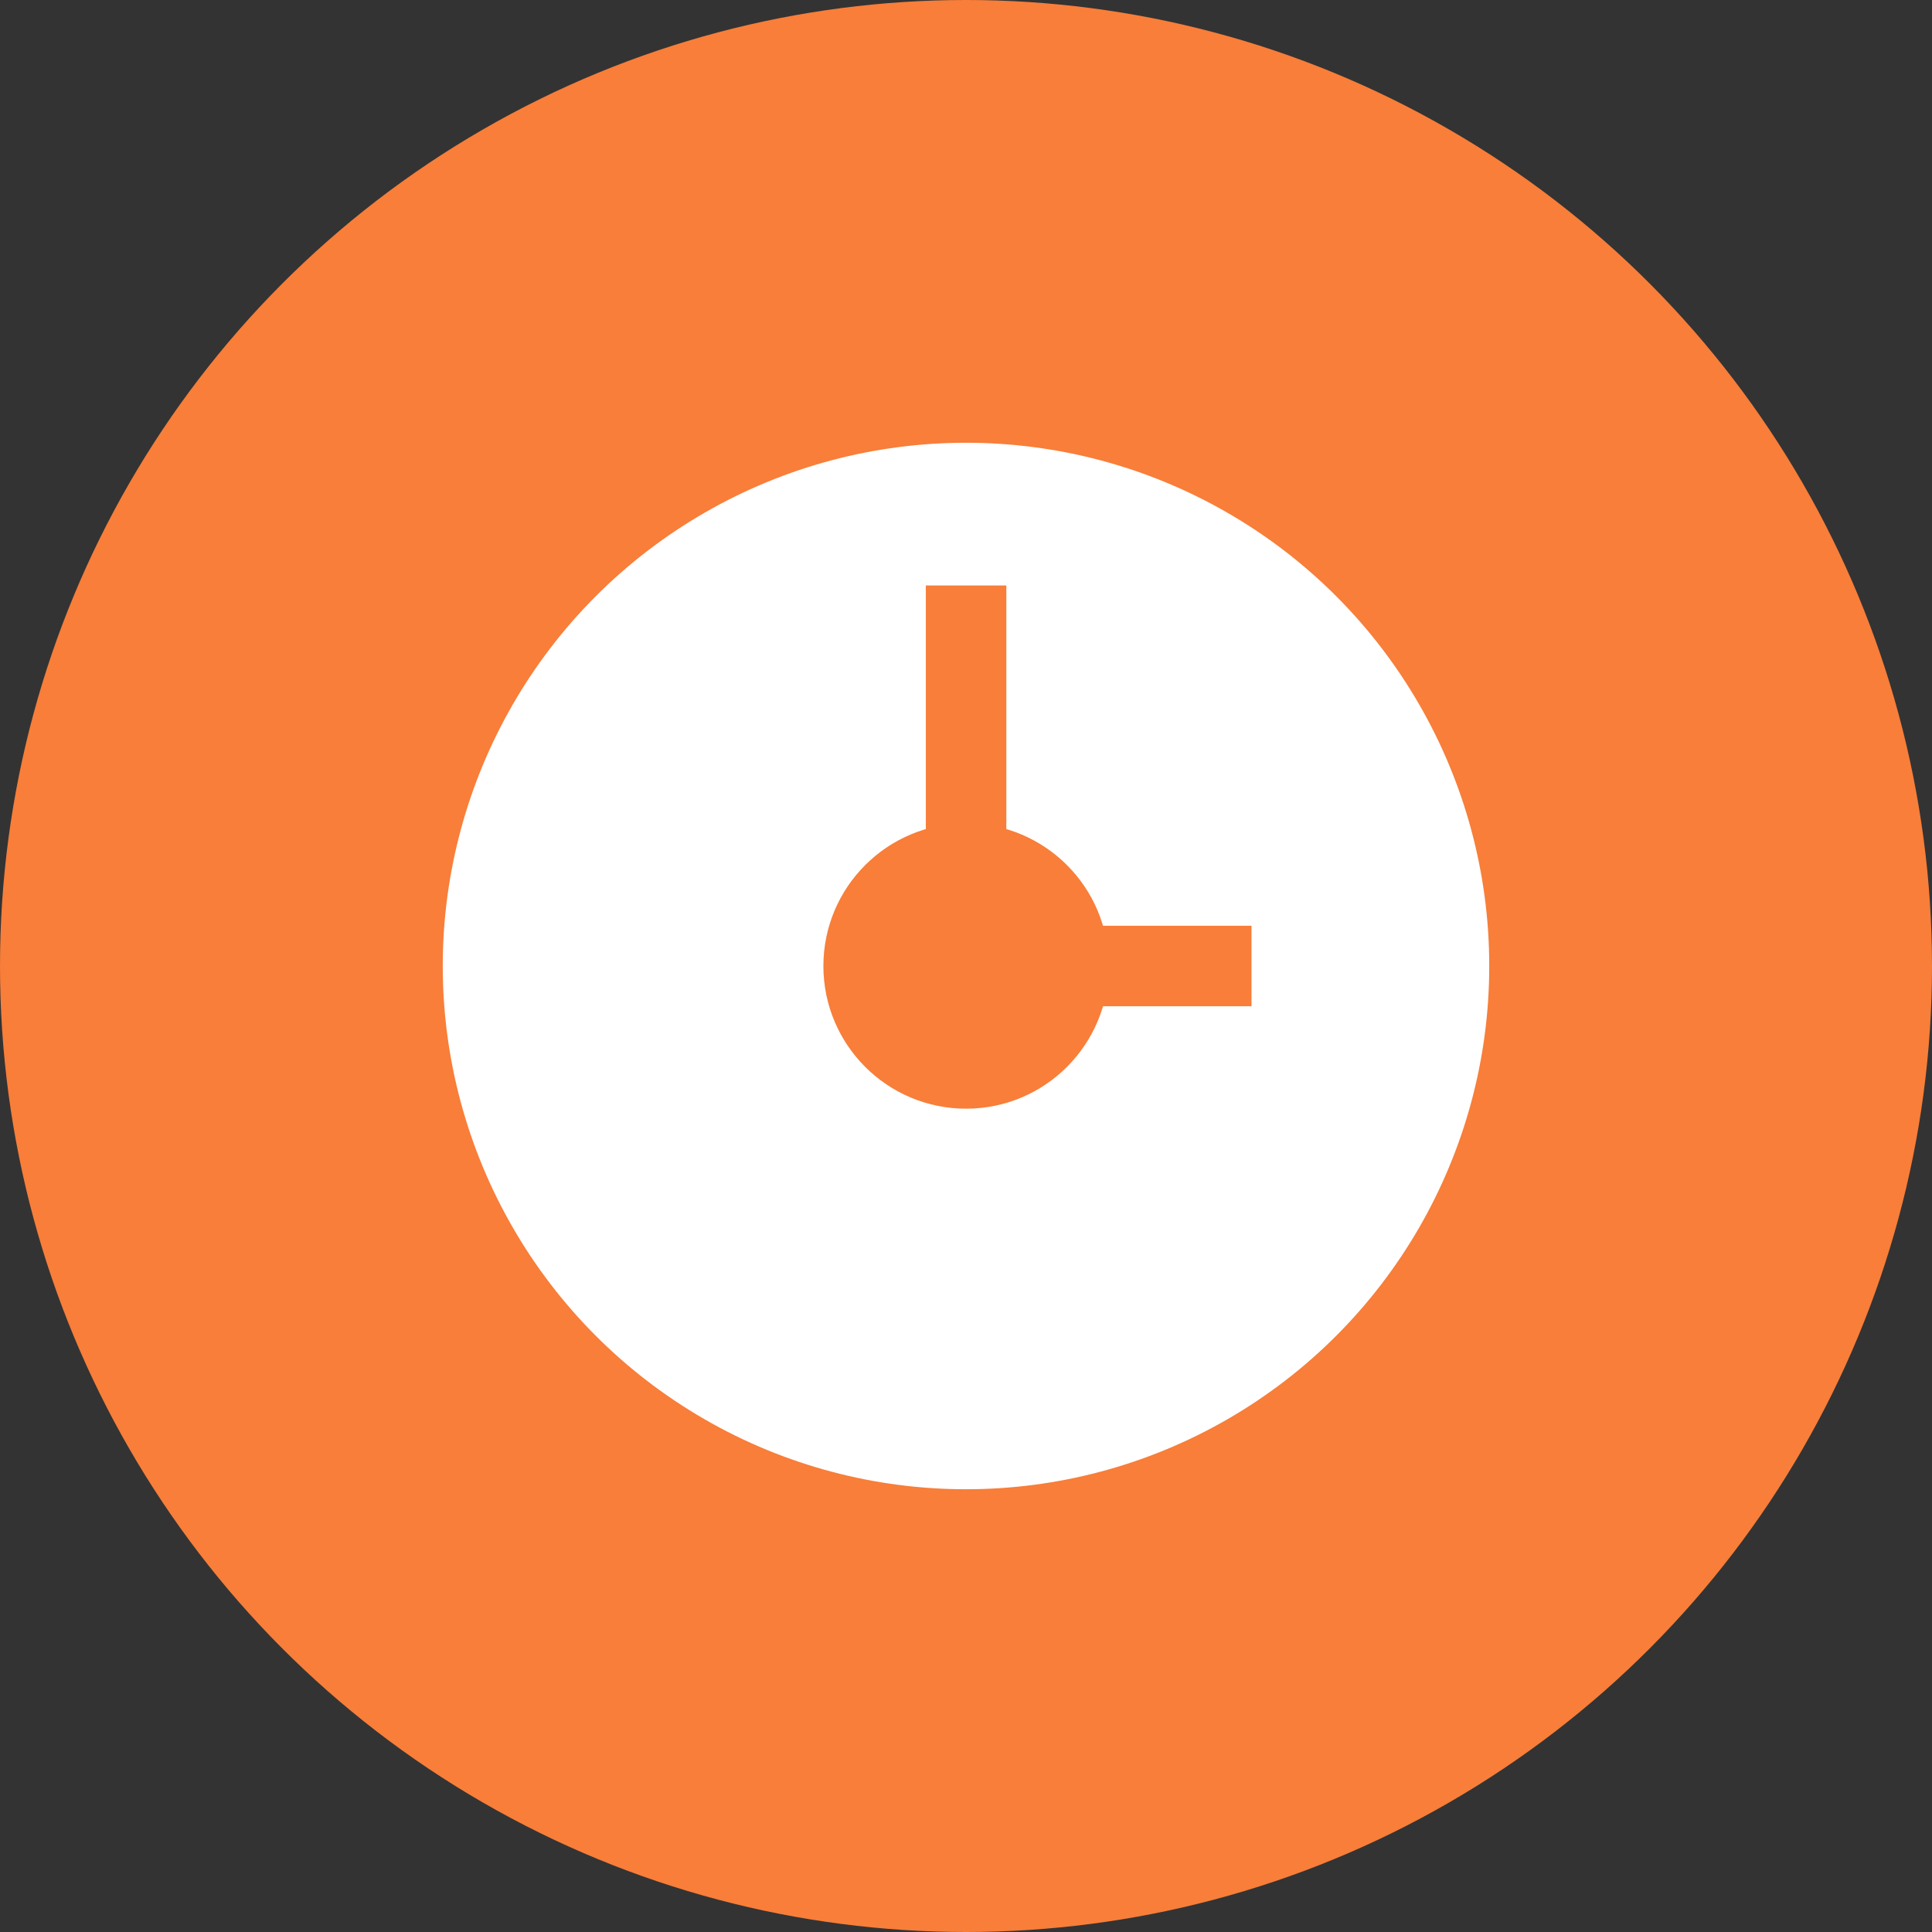 <svg width="48" height="48" viewBox="0 0 48 48" fill="none" xmlns="http://www.w3.org/2000/svg">
<rect x="0" y="0" width="48" height="48" fill="#333333" stroke="none"/>
<circle cx="24" cy="24" r="24" fill="#F87E39"/>
<circle cx="24" cy="24" r="13" fill="white"/>
<circle cx="24.002" cy="24" r="3.545" fill="#F87E39"/>
<path d="M24.002 22.819L24.002 14.546" stroke="#F87E39" stroke-width="2"/>
<path d="M25.184 24H31.093" stroke="#F87E39" stroke-width="2"/>
</svg>
